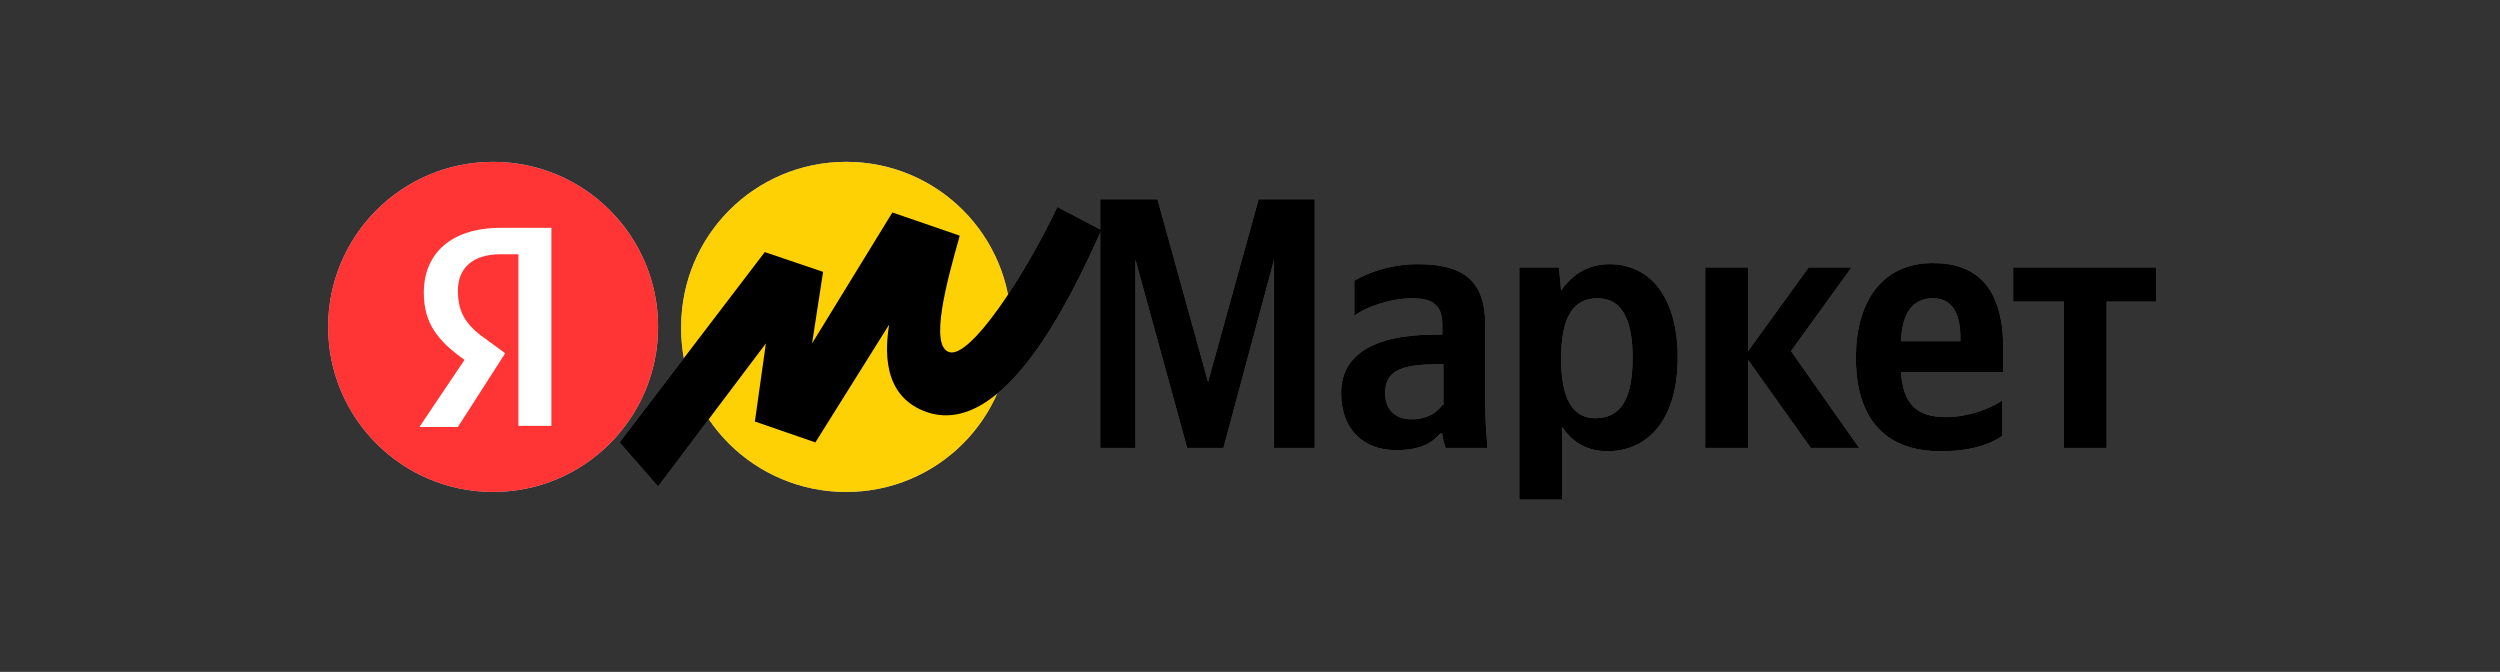 <?xml version="1.0" encoding="UTF-8"?> <svg xmlns="http://www.w3.org/2000/svg" width="160" height="43" viewBox="0 0 160 43" fill="none"><rect x="0" y="0" width="160" height="43" fill="#333333" stroke="none"/> <path d="M75.978 28.666H78.3L81.539 16.625V28.666H84.143V12.752H80.553L77.315 24.441L74.077 12.752H70.416V28.666H72.669V16.625L75.978 28.666ZM95.054 20.78C95.054 17.963 93.646 16.907 90.76 16.907C88.93 16.907 87.522 17.47 86.677 17.963V20.216C87.381 19.653 89 19.09 90.408 19.09C91.746 19.09 92.309 19.582 92.309 20.78V21.413H91.886C87.733 21.413 85.833 22.822 85.833 25.145C85.833 27.469 87.24 28.807 89.352 28.807C90.971 28.807 91.675 28.314 92.168 27.751H92.309C92.309 28.033 92.45 28.455 92.52 28.666H95.195C95.124 27.751 95.054 26.765 95.054 25.85V20.78ZM92.309 25.92C91.957 26.413 91.323 26.835 90.338 26.835C89.211 26.835 88.648 26.131 88.648 25.145C88.648 23.808 89.563 23.315 91.957 23.315H92.379V25.92H92.309ZM99.77 17.118H97.236V31.976H99.982V27.328C100.686 28.385 101.671 28.878 102.868 28.878C105.543 28.878 107.373 26.765 107.373 22.892C107.373 19.019 105.613 16.907 103.009 16.907C101.741 16.907 100.686 17.47 99.911 18.597L99.77 17.118ZM102.093 26.765C100.686 26.765 99.911 25.568 99.911 22.963C99.911 20.287 100.686 19.09 102.234 19.09C103.712 19.09 104.487 20.287 104.487 22.892C104.487 25.568 103.712 26.765 102.093 26.765ZM115.891 28.666H118.988L114.623 22.47L118.495 17.118H115.75L111.878 22.47V17.118H109.133V28.666H111.878V23.033L115.891 28.666ZM128.139 27.892V25.638C127.294 26.202 125.886 26.695 124.549 26.695C122.578 26.695 121.804 25.779 121.663 23.808H128.209V22.329C128.209 18.315 126.45 16.836 123.704 16.836C120.396 16.836 118.777 19.371 118.777 22.892C118.777 26.906 120.748 28.878 124.197 28.878C126.098 28.878 127.365 28.455 128.139 27.892ZM123.704 19.09C125.042 19.09 125.464 20.216 125.464 21.625V21.836H121.663C121.733 20.005 122.437 19.09 123.704 19.09ZM137.994 19.301V17.118H128.843V19.301H132.081V28.666H134.826V19.301H137.994Z" fill="#6C7684"></path> <path d="M54.155 31.485C59.998 31.485 64.714 26.767 64.714 20.922C64.714 15.077 59.998 10.359 54.155 10.359C48.312 10.359 43.596 15.077 43.596 20.922C43.526 26.767 48.312 31.485 54.155 31.485Z" fill="#C4C4C9"></path> <path d="M31.559 31.484C37.391 31.484 42.118 26.755 42.118 20.922C42.118 15.088 37.391 10.359 31.559 10.359C25.727 10.359 21 15.088 21 20.922C21 26.755 25.727 31.484 31.559 31.484Z" fill="#C4C4C9"></path> <path d="M33.108 16.271H32.052C30.221 16.271 29.306 17.186 29.306 18.594C29.306 20.144 29.94 20.918 31.277 21.834L32.333 22.608L29.306 27.326H26.843L29.729 23.031C28.039 21.834 27.124 20.707 27.124 18.735C27.124 16.271 28.814 14.581 32.052 14.581H35.29V27.256H33.178V16.271H33.108Z" fill="white"></path> <path d="M48.946 16.133L39.654 28.315L42.118 31.132L49.017 21.977L48.313 26.977L52.184 28.315L56.901 20.78C56.69 22.189 56.338 25.428 59.435 26.414C64.292 27.892 68.516 19.161 70.487 14.724L67.671 13.246C65.489 17.823 62.11 22.893 60.773 22.541C59.435 22.189 60.632 17.893 61.406 15.147V15.076L57.112 13.598L51.973 21.977L52.677 17.4L48.946 16.133Z" fill="#6C7684"></path> <path d="M75.978 28.666H78.3L81.539 16.625V28.666H84.143V12.752H80.553L77.315 24.441L74.077 12.752H70.416V28.666H72.669V16.625L75.978 28.666ZM95.054 20.78C95.054 17.963 93.646 16.907 90.76 16.907C88.93 16.907 87.522 17.47 86.677 17.963V20.216C87.381 19.653 89 19.09 90.408 19.09C91.746 19.09 92.309 19.582 92.309 20.78V21.413H91.886C87.733 21.413 85.833 22.822 85.833 25.145C85.833 27.469 87.24 28.807 89.352 28.807C90.971 28.807 91.675 28.314 92.168 27.751H92.309C92.309 28.033 92.45 28.455 92.52 28.666H95.195C95.124 27.751 95.054 26.765 95.054 25.85V20.78ZM92.309 25.92C91.957 26.413 91.323 26.835 90.338 26.835C89.211 26.835 88.648 26.131 88.648 25.145C88.648 23.808 89.563 23.315 91.957 23.315H92.379V25.92H92.309ZM99.77 17.118H97.236V31.976H99.982V27.328C100.686 28.385 101.671 28.878 102.868 28.878C105.543 28.878 107.373 26.765 107.373 22.892C107.373 19.019 105.613 16.907 103.009 16.907C101.741 16.907 100.686 17.47 99.911 18.597L99.77 17.118ZM102.093 26.765C100.686 26.765 99.911 25.568 99.911 22.963C99.911 20.287 100.686 19.09 102.234 19.09C103.712 19.09 104.487 20.287 104.487 22.892C104.487 25.568 103.712 26.765 102.093 26.765ZM115.891 28.666H118.988L114.623 22.47L118.495 17.118H115.75L111.878 22.47V17.118H109.133V28.666H111.878V23.033L115.891 28.666ZM128.139 27.892V25.638C127.294 26.202 125.886 26.695 124.549 26.695C122.578 26.695 121.804 25.779 121.663 23.808H128.209V22.329C128.209 18.315 126.45 16.836 123.704 16.836C120.396 16.836 118.777 19.371 118.777 22.892C118.777 26.906 120.748 28.878 124.197 28.878C126.098 28.878 127.365 28.455 128.139 27.892ZM123.704 19.09C125.042 19.09 125.464 20.216 125.464 21.625V21.836H121.663C121.733 20.005 122.437 19.09 123.704 19.09ZM137.994 19.301V17.118H128.843V19.301H132.081V28.666H134.826V19.301H137.994Z" fill="black"></path> <path d="M54.155 31.485C59.998 31.485 64.714 26.767 64.714 20.922C64.714 15.077 59.998 10.359 54.155 10.359C48.312 10.359 43.596 15.077 43.596 20.922C43.526 26.767 48.312 31.485 54.155 31.485Z" fill="#FED104"></path> <path d="M31.559 31.484C37.391 31.484 42.118 26.755 42.118 20.922C42.118 15.088 37.391 10.359 31.559 10.359C25.727 10.359 21 15.088 21 20.922C21 26.755 25.727 31.484 31.559 31.484Z" fill="#FF3434"></path> <path d="M33.108 16.271H32.052C30.221 16.271 29.306 17.186 29.306 18.594C29.306 20.144 29.94 20.918 31.277 21.834L32.333 22.608L29.306 27.326H26.843L29.729 23.031C28.039 21.834 27.124 20.707 27.124 18.735C27.124 16.271 28.814 14.581 32.052 14.581H35.29V27.256H33.178V16.271H33.108Z" fill="white"></path> <path d="M48.946 16.133L39.654 28.315L42.118 31.132L49.017 21.977L48.313 26.977L52.184 28.315L56.901 20.78C56.69 22.189 56.338 25.428 59.435 26.414C64.292 27.892 68.516 19.161 70.487 14.724L67.671 13.246C65.489 17.823 62.11 22.893 60.773 22.541C59.435 22.189 60.632 17.893 61.406 15.147V15.076L57.112 13.598L51.973 21.977L52.677 17.4L48.946 16.133Z" fill="black"></path> </svg> 